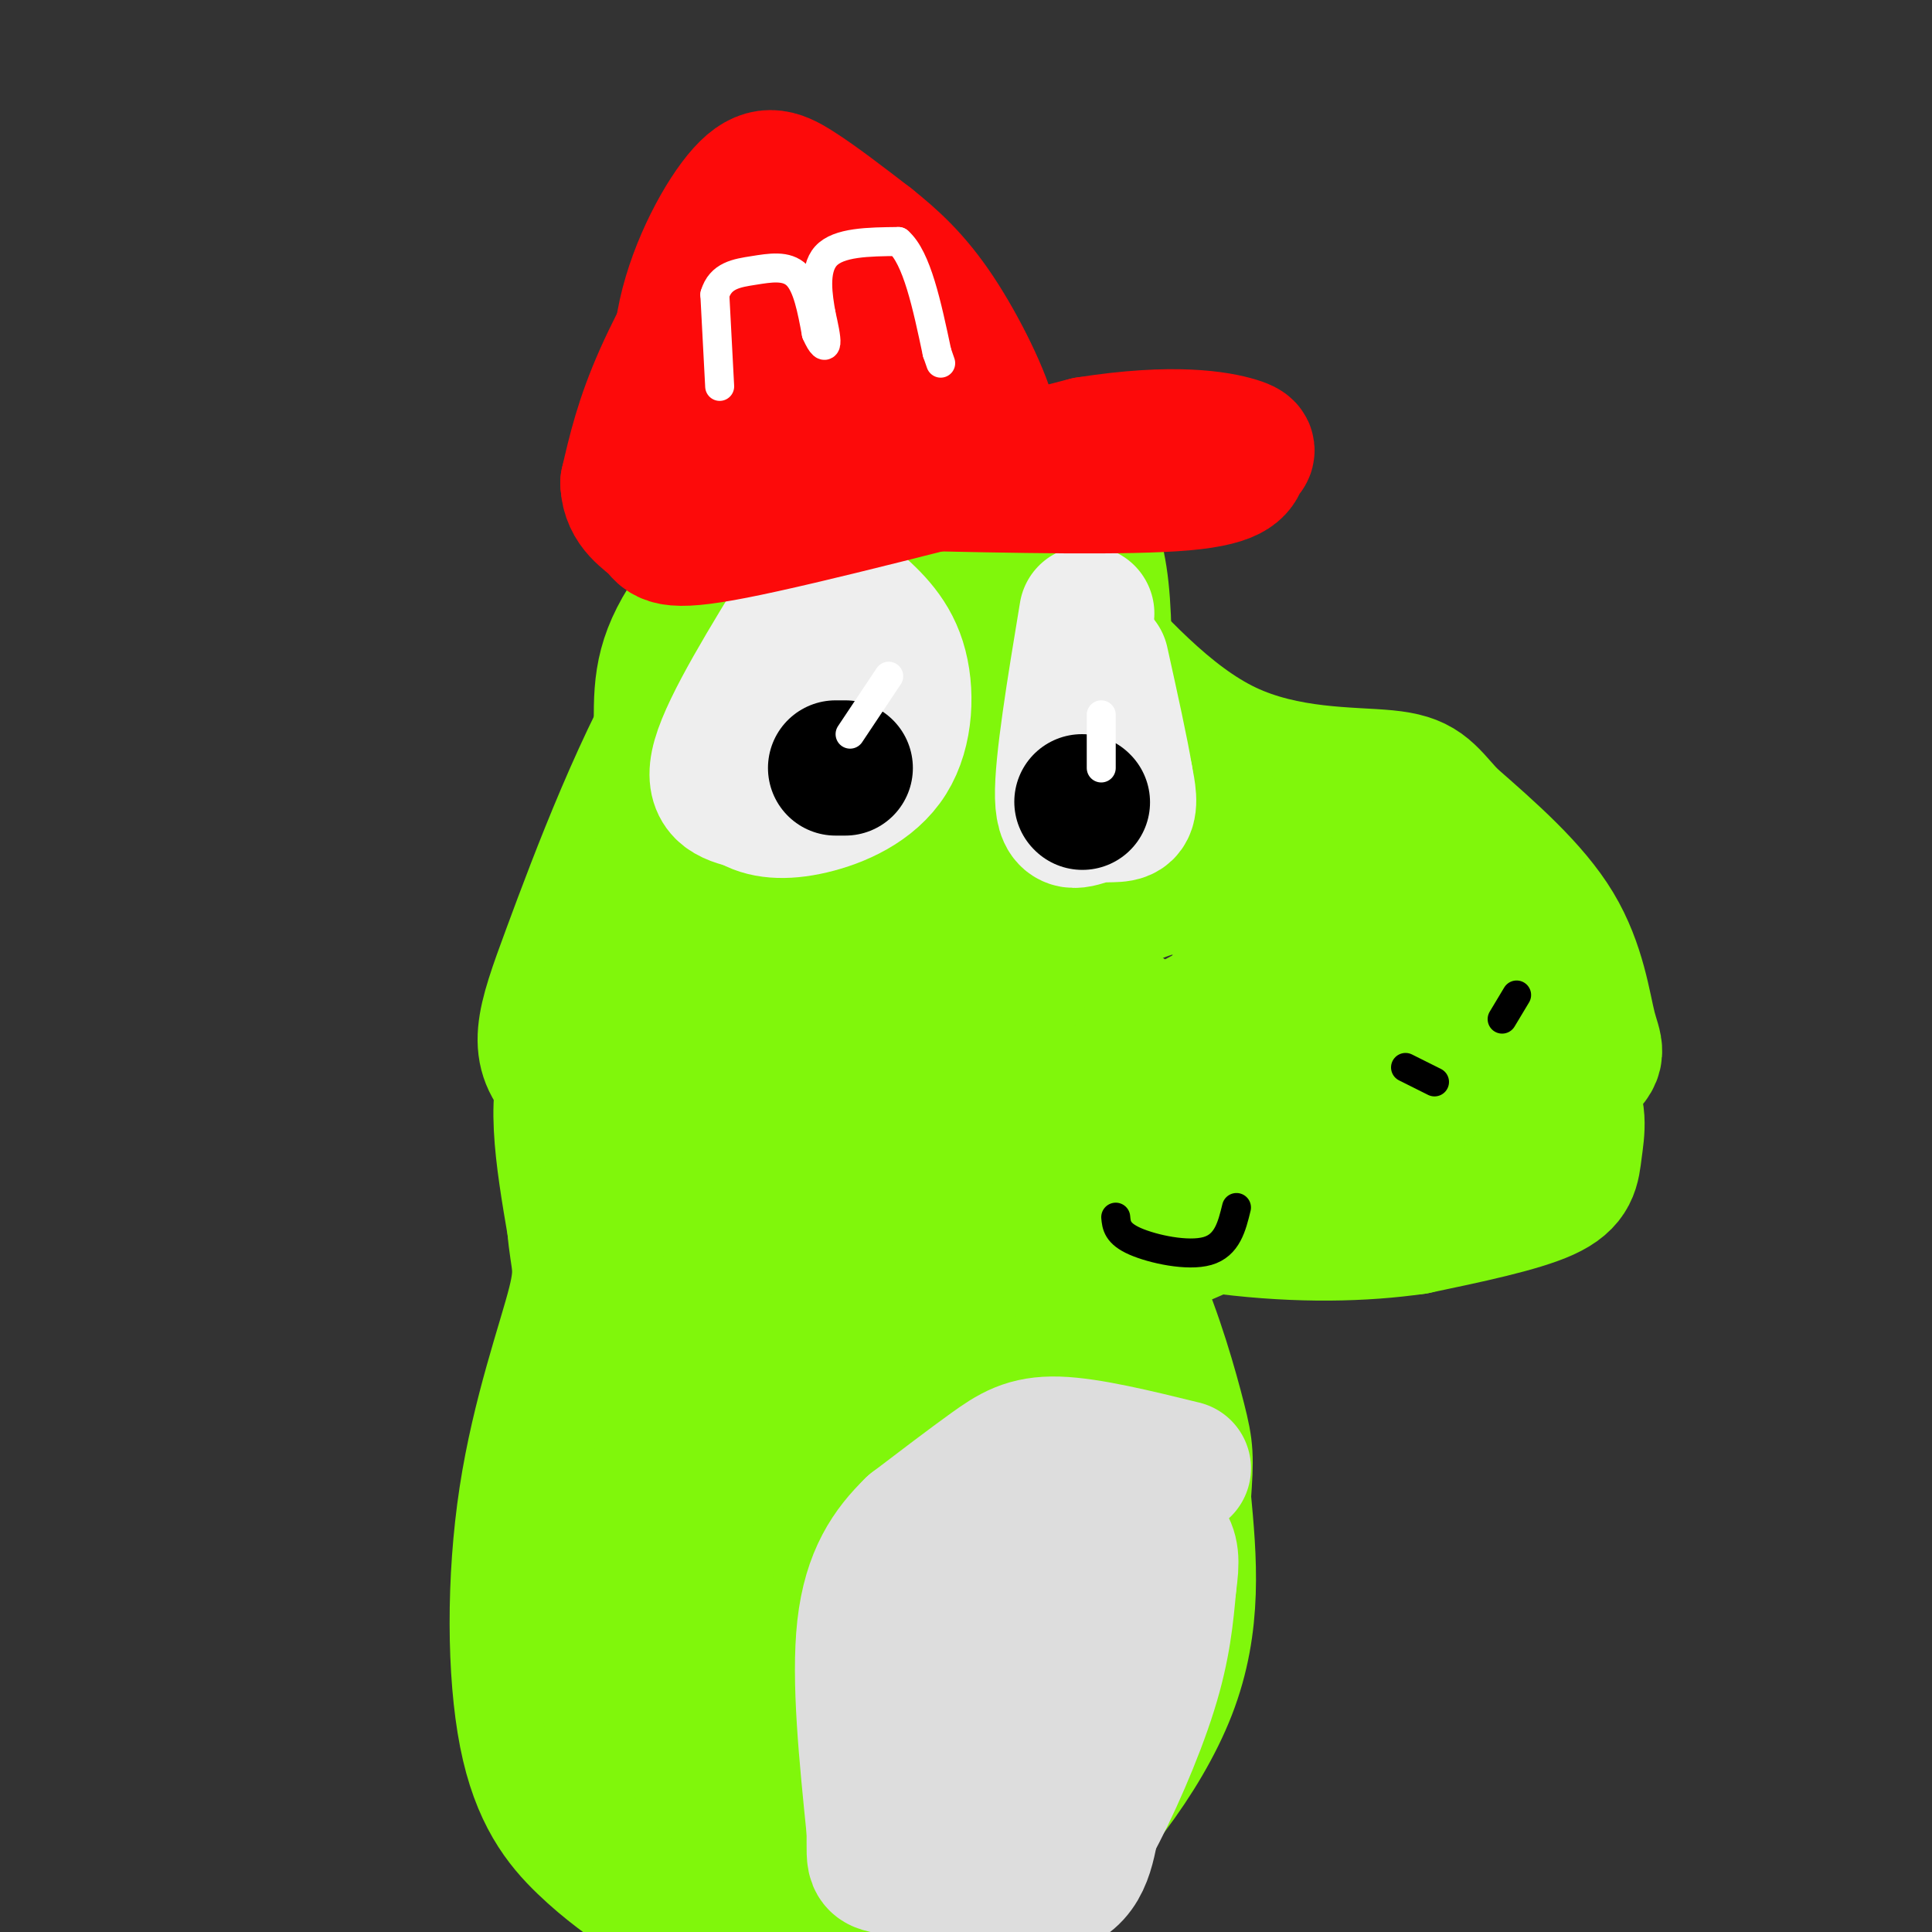 <svg viewBox='0 0 400 400' version='1.1' xmlns='http://www.w3.org/2000/svg' xmlns:xlink='http://www.w3.org/1999/xlink'><rect x="0" y="0" width="400" height="400" fill="#333333" stroke="none"/><g fill='none' stroke='rgb(128,247,11)' stroke-width='28' stroke-linecap='round' stroke-linejoin='round'><path d='M193,106c-4.820,-0.553 -9.640,-1.107 -18,3c-8.360,4.107 -20.262,12.874 -31,30c-10.738,17.126 -20.314,42.611 -26,58c-5.686,15.389 -7.482,20.683 -1,27c6.482,6.317 21.241,13.659 36,21'/><path d='M153,245c12.191,5.478 24.670,8.675 38,12c13.330,3.325 27.512,6.780 43,3c15.488,-3.780 32.282,-14.794 44,-20c11.718,-5.206 18.359,-4.603 25,-4'/><path d='M303,236c9.140,-3.506 19.491,-10.270 24,-14c4.509,-3.730 3.175,-4.427 2,-9c-1.175,-4.573 -2.193,-13.021 -7,-21c-4.807,-7.979 -13.404,-15.490 -22,-23'/><path d='M300,169c-4.786,-5.369 -5.750,-7.292 -13,-8c-7.250,-0.708 -20.786,-0.202 -33,-6c-12.214,-5.798 -23.107,-17.899 -34,-30'/><path d='M220,125c-7.936,-8.233 -10.777,-13.815 -14,-16c-3.223,-2.185 -6.829,-0.973 -10,0c-3.171,0.973 -5.906,1.707 -12,11c-6.094,9.293 -15.547,27.147 -25,45'/><path d='M159,165c-6.465,12.738 -10.127,22.082 -12,28c-1.873,5.918 -1.956,8.411 0,12c1.956,3.589 5.950,8.274 5,8c-0.950,-0.274 -6.843,-5.507 -10,-11c-3.157,-5.493 -3.579,-11.247 -4,-17'/><path d='M138,185c-0.813,-8.825 -0.847,-22.386 -1,-32c-0.153,-9.614 -0.426,-15.281 5,-24c5.426,-8.719 16.550,-20.491 26,-27c9.450,-6.509 17.225,-7.754 25,-9'/><path d='M193,93c8.043,0.263 15.651,5.421 22,9c6.349,3.579 11.440,5.579 13,20c1.560,14.421 -0.411,41.263 0,53c0.411,11.737 3.206,8.368 6,5'/><path d='M234,180c5.823,1.334 17.381,2.168 23,0c5.619,-2.168 5.301,-7.338 13,-5c7.699,2.338 23.417,12.185 30,20c6.583,7.815 4.033,13.600 2,18c-2.033,4.400 -3.547,7.415 -5,10c-1.453,2.585 -2.844,4.738 -9,6c-6.156,1.262 -17.078,1.631 -28,2'/><path d='M260,231c-11.737,0.870 -27.078,2.047 -35,2c-7.922,-0.047 -8.423,-1.316 -1,-7c7.423,-5.684 22.770,-15.783 41,-23c18.230,-7.217 39.343,-11.553 46,-10c6.657,1.553 -1.141,8.993 -8,14c-6.859,5.007 -12.780,7.579 -18,9c-5.220,1.421 -9.739,1.690 -15,2c-5.261,0.310 -11.262,0.660 -19,0c-7.738,-0.660 -17.211,-2.332 -22,-6c-4.789,-3.668 -4.895,-9.334 -5,-15'/><path d='M224,197c0.280,-4.304 3.479,-7.564 8,-10c4.521,-2.436 10.362,-4.046 16,-5c5.638,-0.954 11.072,-1.250 14,-1c2.928,0.250 3.349,1.047 3,5c-0.349,3.953 -1.469,11.061 -4,16c-2.531,4.939 -6.475,7.707 -9,10c-2.525,2.293 -3.632,4.110 -10,5c-6.368,0.890 -17.997,0.852 -25,0c-7.003,-0.852 -9.381,-2.520 -12,-5c-2.619,-2.480 -5.481,-5.774 -7,-10c-1.519,-4.226 -1.696,-9.385 1,-15c2.696,-5.615 8.264,-11.687 11,-15c2.736,-3.313 2.639,-3.869 8,-5c5.361,-1.131 16.179,-2.838 22,-3c5.821,-0.162 6.646,1.222 9,3c2.354,1.778 6.239,3.949 8,10c1.761,6.051 1.400,15.983 0,22c-1.400,6.017 -3.838,8.120 -5,10c-1.162,1.880 -1.046,3.537 -6,5c-4.954,1.463 -14.977,2.731 -25,4'/><path d='M221,218c-5.269,1.232 -5.940,2.311 -12,0c-6.060,-2.311 -17.507,-8.011 -22,-14c-4.493,-5.989 -2.031,-12.266 0,-16c2.031,-3.734 3.630,-4.926 8,-6c4.370,-1.074 11.512,-2.031 17,0c5.488,2.031 9.321,7.049 11,15c1.679,7.951 1.204,18.834 0,26c-1.204,7.166 -3.139,10.614 -6,13c-2.861,2.386 -6.650,3.710 -16,-1c-9.350,-4.710 -24.262,-15.453 -30,-20c-5.738,-4.547 -2.301,-2.899 1,-4c3.301,-1.101 6.466,-4.950 13,-7c6.534,-2.050 16.438,-2.300 25,-1c8.562,1.300 15.781,4.150 23,7'/><path d='M233,210c5.130,3.865 6.454,10.029 4,16c-2.454,5.971 -8.686,11.751 -16,14c-7.314,2.249 -15.710,0.968 -28,-1c-12.290,-1.968 -28.474,-4.622 -32,-11c-3.526,-6.378 5.605,-16.479 11,-22c5.395,-5.521 7.052,-6.460 10,-5c2.948,1.460 7.185,5.321 9,9c1.815,3.679 1.208,7.176 0,10c-1.208,2.824 -3.017,4.975 -6,7c-2.983,2.025 -7.140,3.924 -18,4c-10.860,0.076 -28.424,-1.672 -37,-3c-8.576,-1.328 -8.165,-2.237 -8,-5c0.165,-2.763 0.082,-7.382 0,-12'/><path d='M122,211c4.398,-6.379 15.392,-16.327 24,-23c8.608,-6.673 14.828,-10.072 21,-13c6.172,-2.928 12.294,-5.387 16,-4c3.706,1.387 4.997,6.618 6,10c1.003,3.382 1.720,4.915 0,11c-1.720,6.085 -5.877,16.721 -9,22c-3.123,5.279 -5.211,5.201 -10,6c-4.789,0.799 -12.280,2.476 -19,2c-6.720,-0.476 -12.668,-3.103 -16,-6c-3.332,-2.897 -4.047,-6.064 -4,-11c0.047,-4.936 0.857,-11.642 4,-18c3.143,-6.358 8.619,-12.367 12,-17c3.381,-4.633 4.669,-7.891 11,-13c6.331,-5.109 17.707,-12.071 26,-15c8.293,-2.929 13.502,-1.827 18,-1c4.498,0.827 8.285,1.379 10,11c1.715,9.621 1.357,28.310 1,47'/><path d='M213,199c-1.703,9.143 -6.461,8.499 -11,9c-4.539,0.501 -8.859,2.145 -14,-1c-5.141,-3.145 -11.102,-11.081 -14,-15c-2.898,-3.919 -2.734,-3.822 -3,-12c-0.266,-8.178 -0.963,-24.631 0,-33c0.963,-8.369 3.585,-8.653 7,-10c3.415,-1.347 7.624,-3.755 10,-5c2.376,-1.245 2.918,-1.326 5,1c2.082,2.326 5.704,7.058 7,16c1.296,8.942 0.264,22.095 -1,28c-1.264,5.905 -2.762,4.562 -5,6c-2.238,1.438 -5.218,5.656 -7,0c-1.782,-5.656 -2.366,-21.188 0,-31c2.366,-9.812 7.683,-13.906 13,-18'/><path d='M200,134c3.824,1.339 6.882,13.687 5,31c-1.882,17.313 -8.706,39.592 -11,50c-2.294,10.408 -0.058,8.944 -6,7c-5.942,-1.944 -20.061,-4.370 -27,-5c-6.939,-0.630 -6.697,0.534 -1,-7c5.697,-7.534 16.848,-23.767 28,-40'/><path d='M188,170c2.149,0.887 -6.479,23.105 -4,36c2.479,12.895 16.067,16.467 23,19c6.933,2.533 7.213,4.028 12,3c4.787,-1.028 14.082,-4.579 24,-6c9.918,-1.421 20.459,-0.710 31,0'/><path d='M274,222c10.867,-0.711 22.533,-2.489 31,-2c8.467,0.489 13.733,3.244 19,6'/><path d='M324,226c3.429,3.190 2.500,8.167 2,12c-0.500,3.833 -0.571,6.524 -6,9c-5.429,2.476 -16.214,4.738 -27,7'/><path d='M293,254c-10.689,1.533 -23.911,1.867 -39,0c-15.089,-1.867 -32.044,-5.933 -49,-10'/><path d='M205,244c-14.667,-6.667 -26.833,-18.333 -34,-24c-7.167,-5.667 -9.333,-5.333 -13,-5c-3.667,0.333 -8.833,0.667 -14,1'/><path d='M144,216c-7.733,-0.733 -20.067,-3.067 -25,3c-4.933,6.067 -2.467,20.533 0,35'/><path d='M119,254c0.568,7.318 1.986,8.113 0,16c-1.986,7.887 -7.378,22.867 -10,40c-2.622,17.133 -2.475,36.421 0,49c2.475,12.579 7.279,18.451 12,23c4.721,4.549 9.361,7.774 14,11'/><path d='M135,393c11.805,2.464 34.319,3.124 49,3c14.681,-0.124 21.530,-1.033 31,-9c9.470,-7.967 21.563,-22.990 27,-37c5.437,-14.010 4.219,-27.005 3,-40'/><path d='M245,310c0.598,-8.491 0.592,-9.720 -1,-16c-1.592,-6.280 -4.769,-17.612 -9,-27c-4.231,-9.388 -9.515,-16.830 -10,-13c-0.485,3.830 3.829,18.934 6,33c2.171,14.066 2.200,27.095 0,44c-2.200,16.905 -6.629,37.687 -10,48c-3.371,10.313 -5.686,10.156 -8,10'/><path d='M213,389c-2.803,2.377 -5.810,3.318 -11,6c-5.190,2.682 -12.564,7.104 -16,2c-3.436,-5.104 -2.933,-19.735 -11,-35c-8.067,-15.265 -24.703,-31.163 -31,-41c-6.297,-9.837 -2.255,-13.611 1,-19c3.255,-5.389 5.721,-12.393 15,-21c9.279,-8.607 25.369,-18.816 32,-23c6.631,-4.184 3.802,-2.342 5,3c1.198,5.342 6.424,14.184 9,21c2.576,6.816 2.501,11.604 3,18c0.499,6.396 1.571,14.399 1,22c-0.571,7.601 -2.786,14.801 -5,22'/><path d='M205,344c-1.983,5.959 -4.442,9.857 -11,17c-6.558,7.143 -17.216,17.530 -26,23c-8.784,5.470 -15.696,6.021 -19,6c-3.304,-0.021 -3.002,-0.614 -5,-1c-1.998,-0.386 -6.296,-0.563 -8,-11c-1.704,-10.437 -0.815,-31.133 0,-42c0.815,-10.867 1.556,-11.905 6,-19c4.444,-7.095 12.590,-20.246 21,-29c8.410,-8.754 17.085,-13.111 21,-15c3.915,-1.889 3.069,-1.309 5,-1c1.931,0.309 6.640,0.349 10,10c3.360,9.651 5.370,28.915 6,44c0.630,15.085 -0.120,25.992 -3,33c-2.880,7.008 -7.891,10.118 -12,12c-4.109,1.882 -7.317,2.538 -15,0c-7.683,-2.538 -19.842,-8.269 -32,-14'/><path d='M143,357c-6.508,-6.299 -6.779,-15.045 -7,-20c-0.221,-4.955 -0.394,-6.119 2,-14c2.394,-7.881 7.355,-22.479 13,-36c5.645,-13.521 11.975,-25.965 17,-25c5.025,0.965 8.744,15.339 13,36c4.256,20.661 9.048,47.608 10,62c0.952,14.392 -1.934,16.228 -6,20c-4.066,3.772 -9.310,9.480 -13,12c-3.690,2.520 -5.826,1.854 -13,-3c-7.174,-4.854 -19.386,-13.895 -26,-22c-6.614,-8.105 -7.628,-15.276 -8,-21c-0.372,-5.724 -0.100,-10.003 0,-14c0.100,-3.997 0.029,-7.714 4,-17c3.971,-9.286 11.986,-24.143 20,-39'/><path d='M149,276c4.356,-5.079 5.247,1.724 6,4c0.753,2.276 1.368,0.026 2,12c0.632,11.974 1.283,38.173 0,54c-1.283,15.827 -4.498,21.282 -7,23c-2.502,1.718 -4.289,-0.302 -6,-3c-1.711,-2.698 -3.344,-6.075 -5,-16c-1.656,-9.925 -3.334,-26.399 -3,-38c0.334,-11.601 2.679,-18.330 4,-24c1.321,-5.670 1.616,-10.282 5,-16c3.384,-5.718 9.857,-12.542 13,-15c3.143,-2.458 2.955,-0.551 4,1c1.045,1.551 3.321,2.746 7,13c3.679,10.254 8.760,29.568 11,42c2.240,12.432 1.640,17.980 0,25c-1.640,7.020 -4.320,15.510 -7,24'/><path d='M173,362c-3.609,2.441 -9.131,-3.456 -16,-17c-6.869,-13.544 -15.084,-34.736 -18,-51c-2.916,-16.264 -0.535,-27.602 2,-36c2.535,-8.398 5.222,-13.856 7,-17c1.778,-3.144 2.647,-3.973 3,6c0.353,9.973 0.191,30.750 -3,35c-3.191,4.250 -9.412,-8.026 -12,-18c-2.588,-9.974 -1.543,-17.647 -1,-22c0.543,-4.353 0.584,-5.387 3,-7c2.416,-1.613 7.208,-3.807 12,-6'/><path d='M150,229c3.785,0.635 7.248,5.224 10,10c2.752,4.776 4.792,9.741 7,16c2.208,6.259 4.583,13.812 7,34c2.417,20.188 4.877,53.009 4,72c-0.877,18.991 -5.091,24.150 -8,27c-2.909,2.850 -4.511,3.391 -8,-6c-3.489,-9.391 -8.863,-28.713 -12,-38c-3.137,-9.287 -4.037,-8.539 -4,-18c0.037,-9.461 1.011,-29.132 1,-34c-0.011,-4.868 -1.005,5.066 -2,15'/><path d='M145,307c-0.167,-3.500 0.417,-19.750 1,-36'/></g>
<g fill='none' stroke='rgb(221,221,221)' stroke-width='28' stroke-linecap='round' stroke-linejoin='round'><path d='M245,304c-9.778,-2.400 -19.556,-4.800 -26,-5c-6.444,-0.200 -9.556,1.800 -14,5c-4.444,3.200 -10.222,7.600 -16,12'/><path d='M189,316c-4.800,4.667 -8.800,10.333 -10,21c-1.200,10.667 0.400,26.333 2,42'/><path d='M181,379c0.060,7.917 -0.792,6.708 6,8c6.792,1.292 21.226,5.083 29,4c7.774,-1.083 8.887,-7.042 10,-13'/><path d='M226,378c4.044,-7.267 9.156,-18.933 12,-28c2.844,-9.067 3.422,-15.533 4,-22'/><path d='M242,328c0.725,-5.121 0.537,-6.925 -1,-9c-1.537,-2.075 -4.422,-4.422 -8,-4c-3.578,0.422 -7.848,3.614 -11,5c-3.152,1.386 -5.186,0.968 -8,10c-2.814,9.032 -6.407,27.516 -10,46'/><path d='M204,376c-1.502,8.284 -0.258,5.994 0,6c0.258,0.006 -0.469,2.308 -4,0c-3.531,-2.308 -9.867,-9.225 -13,-15c-3.133,-5.775 -3.063,-10.409 -3,-14c0.063,-3.591 0.120,-6.138 4,-13c3.880,-6.862 11.583,-18.040 17,-21c5.417,-2.960 8.548,2.297 11,7c2.452,4.703 4.226,8.851 6,13'/><path d='M222,339c1.161,3.861 1.064,7.014 -2,10c-3.064,2.986 -9.094,5.804 -12,4c-2.906,-1.804 -2.687,-8.230 1,-15c3.687,-6.770 10.844,-13.885 18,-21'/></g>
<g fill='none' stroke='rgb(238,238,238)' stroke-width='28' stroke-linecap='round' stroke-linejoin='round'><path d='M167,124c-8.000,13.000 -16.000,26.000 -18,33c-2.000,7.000 2.000,8.000 6,9'/><path d='M155,166c2.967,1.947 7.383,2.316 13,1c5.617,-1.316 12.435,-4.316 16,-10c3.565,-5.684 3.876,-14.053 2,-20c-1.876,-5.947 -5.938,-9.474 -10,-13'/><path d='M176,124c-4.333,3.500 -10.167,18.750 -16,34'/><path d='M225,127c-2.583,15.619 -5.167,31.238 -5,38c0.167,6.762 3.083,4.667 6,4c2.917,-0.667 5.833,0.095 7,-1c1.167,-1.095 0.583,-4.048 0,-7'/><path d='M233,161c-0.833,-5.167 -2.917,-14.583 -5,-24'/></g>
<g fill='none' stroke='rgb(0,0,0)' stroke-width='28' stroke-linecap='round' stroke-linejoin='round'><path d='M175,159c0.000,0.000 -2.000,0.000 -2,0'/><path d='M224,166c0.000,0.000 0.100,0.100 0.1,0.1'/></g>
<g fill='none' stroke='rgb(255,255,255)' stroke-width='6' stroke-linecap='round' stroke-linejoin='round'><path d='M228,148c0.000,0.000 0.000,11.000 0,11'/><path d='M184,140c0.000,0.000 -8.000,12.000 -8,12'/></g>
<g fill='none' stroke='rgb(0,0,0)' stroke-width='6' stroke-linecap='round' stroke-linejoin='round'><path d='M314,206c0.000,0.000 -3.000,5.000 -3,5'/><path d='M291,221c0.000,0.000 6.000,3.000 6,3'/><path d='M231,252c0.156,1.689 0.311,3.378 4,5c3.689,1.622 10.911,3.178 15,2c4.089,-1.178 5.044,-5.089 6,-9'/></g>
<g fill='none' stroke='rgb(253,10,10)' stroke-width='28' stroke-linecap='round' stroke-linejoin='round'><path d='M142,95c-1.119,-9.946 -2.238,-19.893 0,-30c2.238,-10.107 7.833,-20.375 12,-25c4.167,-4.625 6.905,-3.607 11,-1c4.095,2.607 9.548,6.804 15,11'/><path d='M180,50c4.780,3.804 9.230,7.813 14,15c4.770,7.187 9.861,17.550 11,23c1.139,5.450 -1.675,5.986 -11,7c-9.325,1.014 -25.163,2.507 -41,4'/><path d='M153,99c-9.578,3.067 -13.022,8.733 -11,1c2.022,-7.733 9.511,-28.867 17,-50'/><path d='M159,50c7.166,-3.228 16.581,13.702 23,26c6.419,12.298 9.844,19.965 6,23c-3.844,3.035 -14.955,1.439 -20,-3c-5.045,-4.439 -4.022,-11.719 -3,-19'/><path d='M165,77c-0.111,-5.089 1.111,-8.311 0,-13c-1.111,-4.689 -4.556,-10.844 -8,-17'/><path d='M154,46c-6.500,11.500 -13.000,23.000 -17,32c-4.000,9.000 -5.500,15.500 -7,22'/><path d='M130,100c0.190,5.167 4.167,7.083 6,9c1.833,1.917 1.524,3.833 16,1c14.476,-2.833 43.738,-10.417 73,-18'/><path d='M225,92c18.247,-2.887 27.365,-1.104 31,0c3.635,1.104 1.786,1.528 1,3c-0.786,1.472 -0.510,3.992 -12,5c-11.490,1.008 -34.745,0.504 -58,0'/><path d='M187,100c-11.000,-0.167 -9.500,-0.583 -8,-1'/></g>
<g fill='none' stroke='rgb(255,255,255)' stroke-width='6' stroke-linecap='round' stroke-linejoin='round'><path d='M149,80c0.000,0.000 -1.000,-19.000 -1,-19'/><path d='M148,61c1.167,-3.988 4.583,-4.458 8,-5c3.417,-0.542 6.833,-1.155 9,1c2.167,2.155 3.083,7.077 4,12'/><path d='M169,69c1.111,2.578 1.889,3.022 2,2c0.111,-1.022 -0.444,-3.511 -1,-6'/><path d='M170,65c-0.600,-3.467 -1.600,-9.133 1,-12c2.600,-2.867 8.800,-2.933 15,-3'/><path d='M186,50c3.833,3.333 5.917,13.167 8,23'/><path d='M194,73c1.333,3.833 0.667,1.917 0,0'/></g>
</svg>